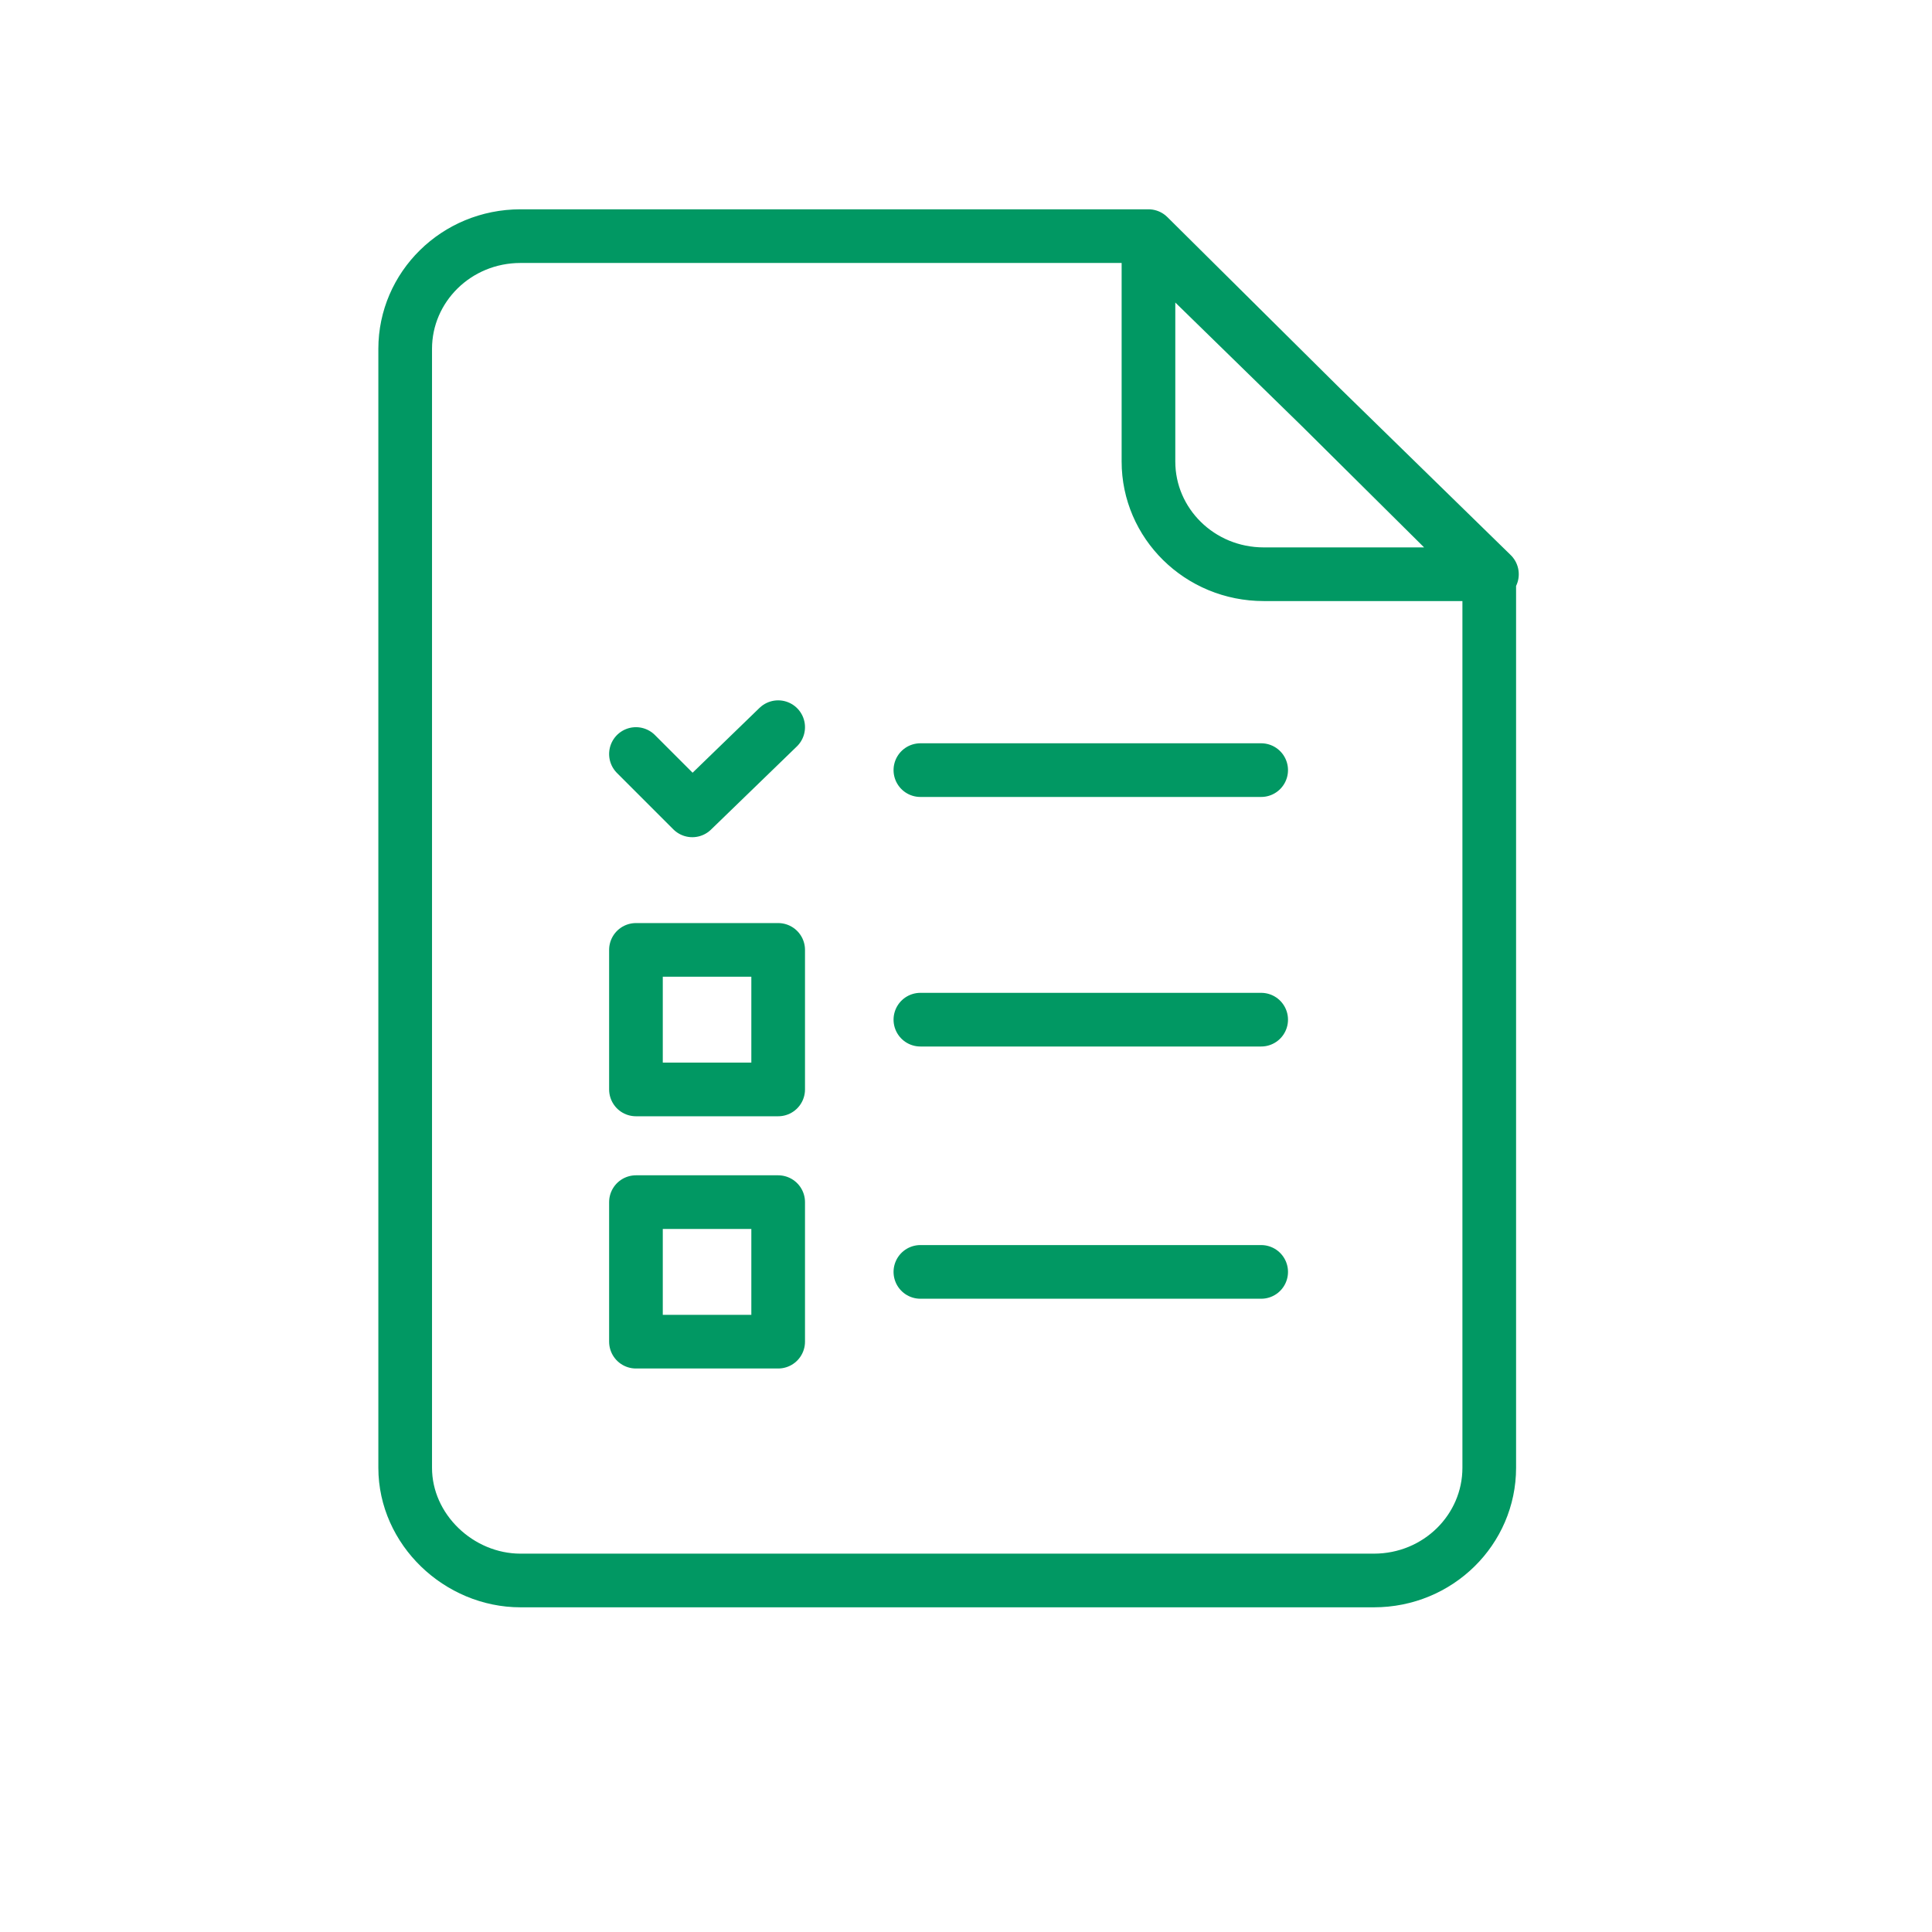 <?xml version="1.0" encoding="utf-8"?>
<!-- Generator: Adobe Illustrator 27.7.0, SVG Export Plug-In . SVG Version: 6.00 Build 0)  -->
<svg version="1.1" id="Layer_1" xmlns="http://www.w3.org/2000/svg" xmlns:xlink="http://www.w3.org/1999/xlink" x="0px" y="0px"
	 viewBox="0 0 72 72" style="enable-background:new 0 0 72 72;" xml:space="preserve">
<style type="text/css">
	.st0{fill:none;stroke:#019863;stroke-width:2;stroke-linecap:round;stroke-linejoin:round;stroke-miterlimit:10;}
</style>
<g>
	<path class="st0" d="M25.8,30.2C25.8,30.2,25.8,30.2,25.8,30.2l-2.1-2.1c0,0,0,0,0,0c0,0,0,0,0,0L25.8,30.2l3.2-3.1c0,0,0,0,0,0
		c0,0,0,0,0,0L25.8,30.2C25.8,30.2,25.8,30.2,25.8,30.2z M29,40.6h-5.3v-5.2H29V40.6z M29,50h-5.3v-5.2H29V50z M47,28.7H34.3
		c0,0,0,0,0,0c0,0,0,0,0,0L47,28.7C47,28.6,47,28.6,47,28.7C47,28.7,47,28.7,47,28.7z M47,38H34.3c0,0,0,0,0,0c0,0,0,0,0,0L47,38
		C47,38,47,38,47,38C47,38,47,38,47,38z M47,47.4H34.3c0,0,0,0,0,0c0,0,0,0,0,0L47,47.4C47,47.4,47,47.4,47,47.4
		C47,47.4,47,47.4,47,47.4z M42.8,8.9v8.3c0,2.3,1.9,4.2,4.3,4.2h8.5L42.8,8.9z M55.5,21.4v33.3c0,2.3-1.9,4.2-4.3,4.2H19.4
		c-2.3,0-4.3-1.9-4.3-4.2V13c0-2.3,1.9-4.2,4.3-4.2h23.4L55.5,21.4z"/>
</g>
</svg>
